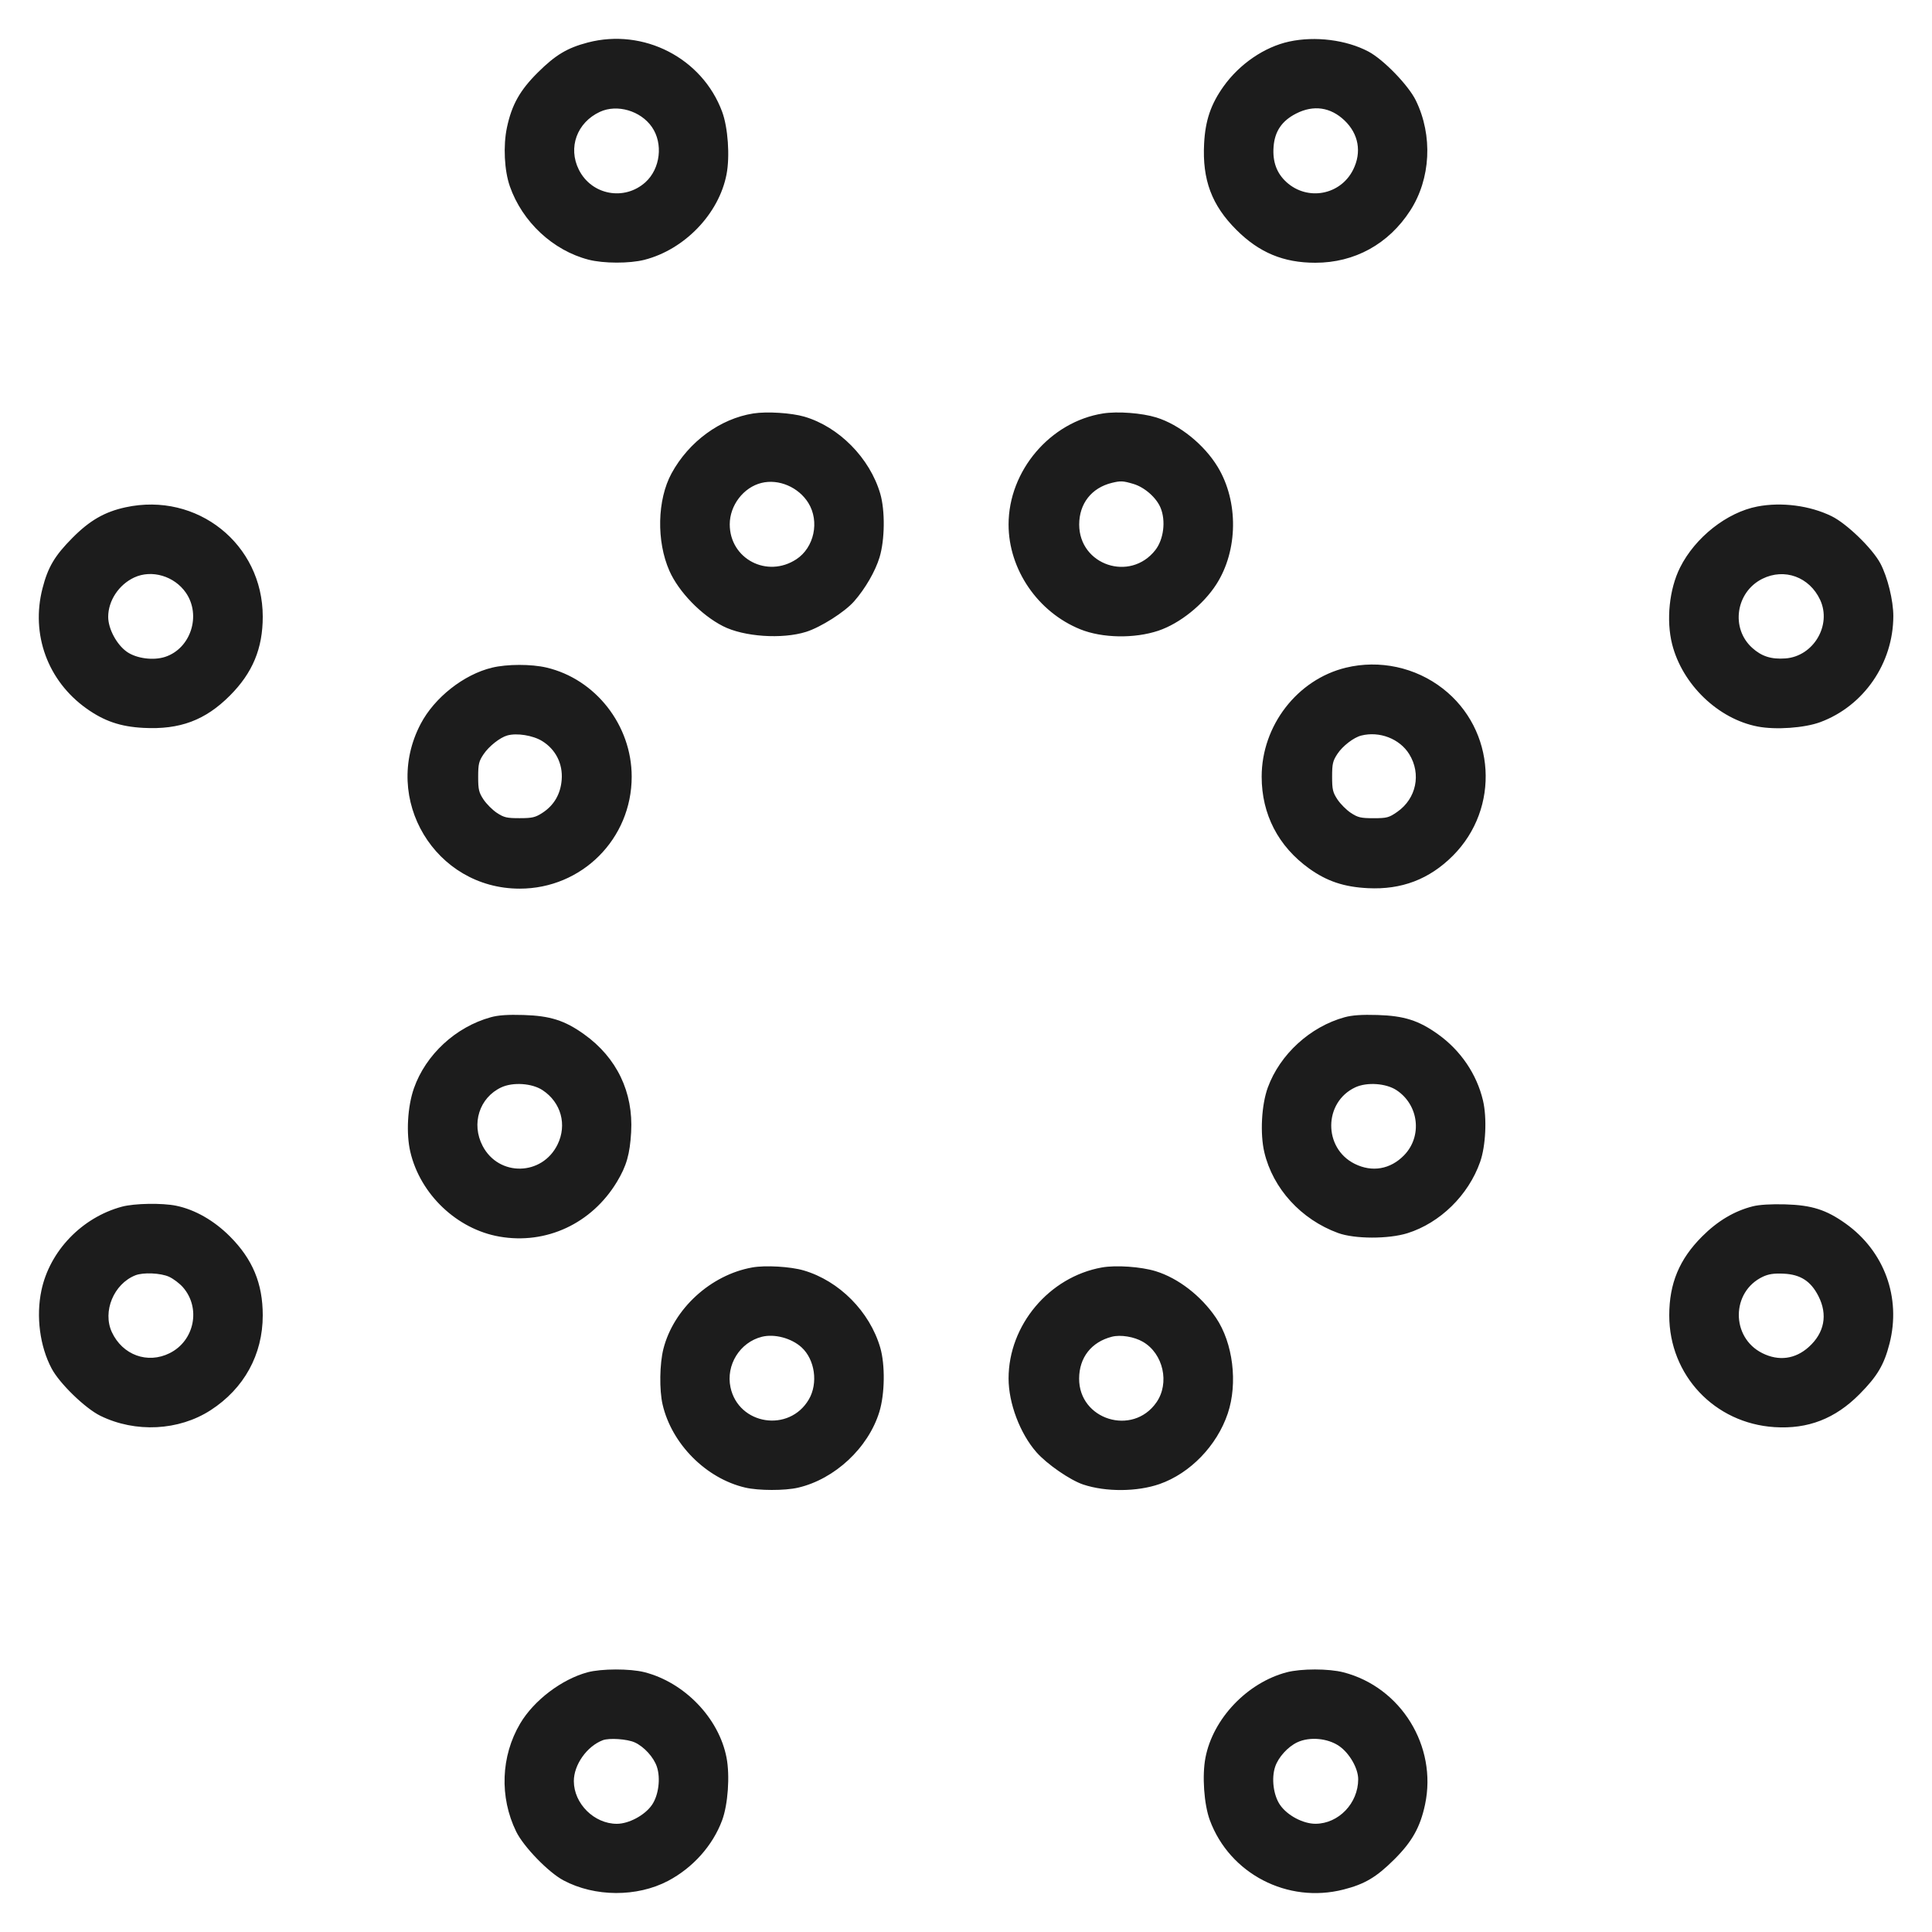 <?xml version="1.0" encoding="UTF-8"?> <svg xmlns="http://www.w3.org/2000/svg" width="56" height="56" viewBox="0 0 56 56" fill="none"><g id="Frame"><path id="Vector" fill-rule="evenodd" clip-rule="evenodd" d="M17.035 1.233C16.441 1.389 16.102 1.592 15.591 2.099C15.071 2.615 14.834 3.036 14.694 3.696C14.582 4.224 14.618 4.945 14.779 5.403C15.141 6.434 16.03 7.261 17.06 7.527C17.495 7.639 18.245 7.641 18.678 7.531C19.842 7.234 20.84 6.197 21.059 5.053C21.16 4.532 21.101 3.696 20.932 3.24C20.356 1.683 18.657 0.808 17.035 1.233ZM37.367 1.205C36.652 1.36 35.93 1.853 35.466 2.503C35.097 3.02 34.937 3.49 34.902 4.157C34.846 5.213 35.122 5.949 35.839 6.664C36.499 7.323 37.203 7.616 38.126 7.616C39.264 7.616 40.248 7.075 40.876 6.104C41.472 5.182 41.536 3.93 41.039 2.912C40.825 2.473 40.103 1.727 39.666 1.495C39.025 1.155 38.122 1.041 37.367 1.205ZM17.388 3.242C16.723 3.551 16.458 4.277 16.778 4.918C17.144 5.654 18.098 5.833 18.708 5.282C19.142 4.89 19.227 4.159 18.896 3.682C18.569 3.209 17.887 3.011 17.388 3.242ZM37.572 3.29C37.156 3.501 36.947 3.808 36.915 4.258C36.883 4.69 37.006 5.023 37.292 5.282C37.903 5.833 38.856 5.654 39.222 4.918C39.475 4.411 39.381 3.88 38.969 3.489C38.565 3.105 38.074 3.035 37.572 3.29ZM21.837 11.984C20.875 12.135 19.966 12.801 19.465 13.721C19.049 14.486 19.023 15.687 19.404 16.548C19.673 17.155 20.324 17.828 20.955 18.149C21.557 18.457 22.668 18.533 23.364 18.315C23.79 18.181 24.484 17.74 24.756 17.431C25.08 17.062 25.369 16.563 25.493 16.158C25.648 15.651 25.658 14.8 25.514 14.308C25.212 13.277 24.317 12.37 23.314 12.077C22.937 11.967 22.23 11.923 21.837 11.984ZM31.973 11.984C30.442 12.225 29.234 13.644 29.234 15.204C29.234 16.505 30.082 17.743 31.314 18.241C31.949 18.497 32.882 18.514 33.577 18.281C34.196 18.073 34.88 17.525 35.258 16.934C35.886 15.953 35.902 14.538 35.298 13.537C34.905 12.886 34.186 12.307 33.515 12.1C33.097 11.971 32.395 11.918 31.973 11.984ZM22.071 13.998C21.551 14.126 21.152 14.648 21.152 15.198C21.152 16.199 22.236 16.767 23.083 16.21C23.6 15.871 23.761 15.113 23.431 14.579C23.147 14.12 22.571 13.874 22.071 13.998ZM32.228 13.996C31.639 14.14 31.281 14.597 31.281 15.204C31.282 16.38 32.755 16.876 33.486 15.947C33.73 15.637 33.797 15.096 33.639 14.717C33.516 14.422 33.175 14.123 32.853 14.027C32.549 13.937 32.484 13.934 32.228 13.996ZM3.64 14.704C3.035 14.835 2.601 15.084 2.099 15.591C1.585 16.108 1.388 16.442 1.231 17.057C0.89 18.389 1.382 19.734 2.503 20.534C3.02 20.903 3.49 21.063 4.157 21.098C5.213 21.154 5.95 20.878 6.664 20.162C7.323 19.501 7.616 18.797 7.616 17.874C7.616 15.77 5.715 14.254 3.64 14.704ZM50.94 14.681C50.056 14.85 49.135 15.576 48.698 16.449C48.384 17.075 48.291 17.98 48.469 18.678C48.766 19.842 49.803 20.84 50.947 21.059C51.468 21.16 52.303 21.101 52.76 20.932C54.022 20.465 54.876 19.227 54.879 17.859C54.88 17.409 54.712 16.725 54.505 16.334C54.273 15.897 53.527 15.175 53.088 14.961C52.458 14.653 51.639 14.547 50.94 14.681ZM3.892 16.738C3.444 16.946 3.136 17.412 3.136 17.88C3.136 18.228 3.384 18.689 3.682 18.896C3.96 19.088 4.449 19.152 4.789 19.039C5.529 18.795 5.839 17.836 5.389 17.182C5.055 16.697 4.4 16.503 3.892 16.738ZM51.082 16.777C50.312 17.161 50.158 18.209 50.788 18.778C51.063 19.026 51.339 19.114 51.75 19.085C52.563 19.026 53.099 18.123 52.758 17.388C52.449 16.723 51.723 16.458 51.082 16.777ZM14.26 19.353C13.443 19.55 12.594 20.219 12.194 20.981C11.05 23.158 12.613 25.758 15.064 25.758C16.866 25.758 18.31 24.314 18.31 22.512C18.31 21.023 17.266 19.686 15.842 19.35C15.4 19.246 14.696 19.247 14.26 19.353ZM39.012 19.353C37.605 19.693 36.57 21.032 36.57 22.512C36.57 23.602 37.051 24.532 37.947 25.175C38.46 25.543 38.958 25.71 39.648 25.744C40.624 25.794 41.429 25.487 42.11 24.806C43.49 23.426 43.354 21.15 41.82 19.958C41.027 19.341 39.986 19.117 39.012 19.353ZM14.704 21.318C14.493 21.377 14.175 21.628 14.019 21.858C13.88 22.064 13.861 22.143 13.86 22.516C13.86 22.886 13.88 22.97 14.015 23.174C14.1 23.302 14.274 23.476 14.402 23.561C14.606 23.696 14.69 23.716 15.06 23.715C15.427 23.715 15.516 23.694 15.722 23.561C16.059 23.342 16.249 23.017 16.281 22.599C16.316 22.137 16.107 21.722 15.715 21.48C15.448 21.315 14.98 21.24 14.704 21.318ZM39.455 21.321C39.237 21.376 38.918 21.622 38.767 21.85C38.632 22.054 38.612 22.138 38.612 22.512C38.612 22.885 38.632 22.969 38.767 23.173C38.852 23.302 39.026 23.476 39.154 23.561C39.358 23.696 39.443 23.716 39.812 23.716C40.199 23.716 40.259 23.7 40.498 23.534C41.053 23.149 41.202 22.433 40.847 21.859C40.571 21.413 39.984 21.186 39.455 21.321ZM14.224 29.486C13.209 29.766 12.34 30.57 11.998 31.544C11.812 32.074 11.768 32.854 11.894 33.39C12.183 34.62 13.246 35.63 14.479 35.844C15.832 36.08 17.15 35.466 17.88 34.26C18.16 33.797 18.257 33.457 18.294 32.816C18.36 31.658 17.877 30.654 16.929 29.978C16.368 29.577 15.948 29.444 15.176 29.42C14.72 29.406 14.442 29.425 14.224 29.486ZM38.976 29.485C37.977 29.759 37.102 30.558 36.749 31.52C36.565 32.022 36.52 32.857 36.647 33.398C36.896 34.452 37.713 35.347 38.784 35.739C39.267 35.915 40.246 35.917 40.798 35.744C41.744 35.446 42.563 34.643 42.902 33.68C43.066 33.216 43.104 32.402 42.985 31.898C42.805 31.135 42.338 30.447 41.681 29.978C41.12 29.577 40.7 29.444 39.928 29.42C39.474 29.406 39.193 29.426 38.976 29.485ZM14.53 31.518C13.895 31.815 13.653 32.572 13.989 33.215C14.457 34.111 15.714 34.088 16.161 33.174C16.441 32.602 16.263 31.954 15.728 31.6C15.422 31.397 14.869 31.36 14.53 31.518ZM39.284 31.517C38.362 31.948 38.352 33.279 39.266 33.734C39.771 33.986 40.301 33.894 40.697 33.487C41.232 32.937 41.128 32.029 40.48 31.6C40.175 31.398 39.621 31.36 39.284 31.517ZM3.534 34.976C2.376 35.288 1.443 36.257 1.201 37.401C1.041 38.152 1.155 39.025 1.496 39.666C1.727 40.103 2.473 40.825 2.912 41.039C3.93 41.536 5.182 41.471 6.104 40.876C7.075 40.248 7.616 39.264 7.616 38.126C7.616 37.203 7.323 36.499 6.664 35.838C6.204 35.377 5.651 35.061 5.107 34.949C4.698 34.865 3.897 34.879 3.534 34.976ZM50.805 34.966C50.271 35.101 49.785 35.39 49.336 35.84C48.677 36.498 48.384 37.202 48.384 38.126C48.384 39.862 49.697 41.255 51.436 41.366C52.407 41.428 53.194 41.122 53.901 40.409C54.415 39.891 54.612 39.558 54.769 38.943C55.11 37.61 54.618 36.266 53.497 35.466C52.935 35.065 52.516 34.931 51.744 34.909C51.332 34.898 50.994 34.918 50.805 34.966ZM21.803 36.738C20.598 36.954 19.527 37.935 19.23 39.094C19.119 39.526 19.108 40.291 19.206 40.712C19.471 41.855 20.468 42.856 21.603 43.119C21.991 43.209 22.75 43.21 23.132 43.121C24.196 42.874 25.169 41.967 25.489 40.922C25.648 40.402 25.659 39.558 25.514 39.06C25.208 38.016 24.326 37.127 23.298 36.825C22.915 36.712 22.183 36.669 21.803 36.738ZM31.939 36.738C30.409 37.012 29.234 38.41 29.234 39.956C29.234 40.675 29.567 41.554 30.043 42.095C30.348 42.441 31.02 42.904 31.398 43.03C32.055 43.248 32.959 43.242 33.61 43.016C34.497 42.706 35.275 41.902 35.588 40.969C35.883 40.091 35.739 38.926 35.246 38.197C34.816 37.562 34.152 37.048 33.5 36.847C33.075 36.716 32.346 36.665 31.939 36.738ZM3.922 36.966C3.296 37.216 2.966 38.015 3.242 38.612C3.551 39.277 4.277 39.542 4.918 39.222C5.639 38.863 5.829 37.912 5.301 37.31C5.204 37.2 5.024 37.064 4.901 37.008C4.656 36.897 4.149 36.875 3.922 36.966ZM51.1 37.005C50.176 37.438 50.165 38.765 51.082 39.222C51.558 39.46 52.037 39.396 52.429 39.042C52.882 38.634 52.982 38.109 52.71 37.572C52.488 37.134 52.189 36.941 51.7 36.918C51.421 36.905 51.266 36.928 51.1 37.005ZM22.084 38.747C21.445 38.907 21.036 39.567 21.174 40.214C21.409 41.305 22.876 41.532 23.444 40.564C23.719 40.095 23.622 39.408 23.232 39.052C22.939 38.786 22.448 38.656 22.084 38.747ZM32.228 38.746C31.635 38.898 31.282 39.347 31.279 39.956C31.271 41.152 32.83 41.636 33.518 40.651C33.91 40.091 33.72 39.236 33.128 38.893C32.873 38.745 32.482 38.681 32.228 38.746ZM17.031 48.472C16.279 48.675 15.474 49.287 15.077 49.958C14.518 50.904 14.474 52.09 14.961 53.088C15.175 53.527 15.897 54.273 16.334 54.504C17.242 54.987 18.463 54.992 19.363 54.519C20.086 54.137 20.66 53.494 20.932 52.76C21.101 52.303 21.16 51.468 21.059 50.947C20.84 49.803 19.842 48.765 18.678 48.469C18.262 48.363 17.431 48.365 17.031 48.472ZM37.296 48.472C36.15 48.774 35.158 49.816 34.941 50.947C34.84 51.468 34.899 52.303 35.068 52.76C35.643 54.313 37.322 55.184 38.943 54.769C39.558 54.612 39.892 54.414 40.409 53.901C40.929 53.385 41.166 52.963 41.306 52.304C41.664 50.614 40.607 48.903 38.94 48.473C38.515 48.363 37.712 48.363 37.296 48.472ZM17.472 50.441C17.012 50.615 16.631 51.155 16.633 51.629C16.636 52.282 17.224 52.864 17.88 52.864C18.228 52.864 18.69 52.616 18.896 52.318C19.088 52.041 19.152 51.551 19.041 51.213C18.949 50.935 18.67 50.629 18.397 50.504C18.18 50.406 17.658 50.37 17.472 50.441ZM37.604 50.501C37.328 50.63 37.051 50.937 36.96 51.213C36.848 51.551 36.912 52.041 37.104 52.318C37.315 52.623 37.772 52.864 38.132 52.863C38.801 52.859 39.367 52.269 39.368 51.573C39.368 51.257 39.116 50.817 38.816 50.61C38.484 50.381 37.961 50.334 37.604 50.501Z" fill="#1C1C1C"></path></g></svg> 